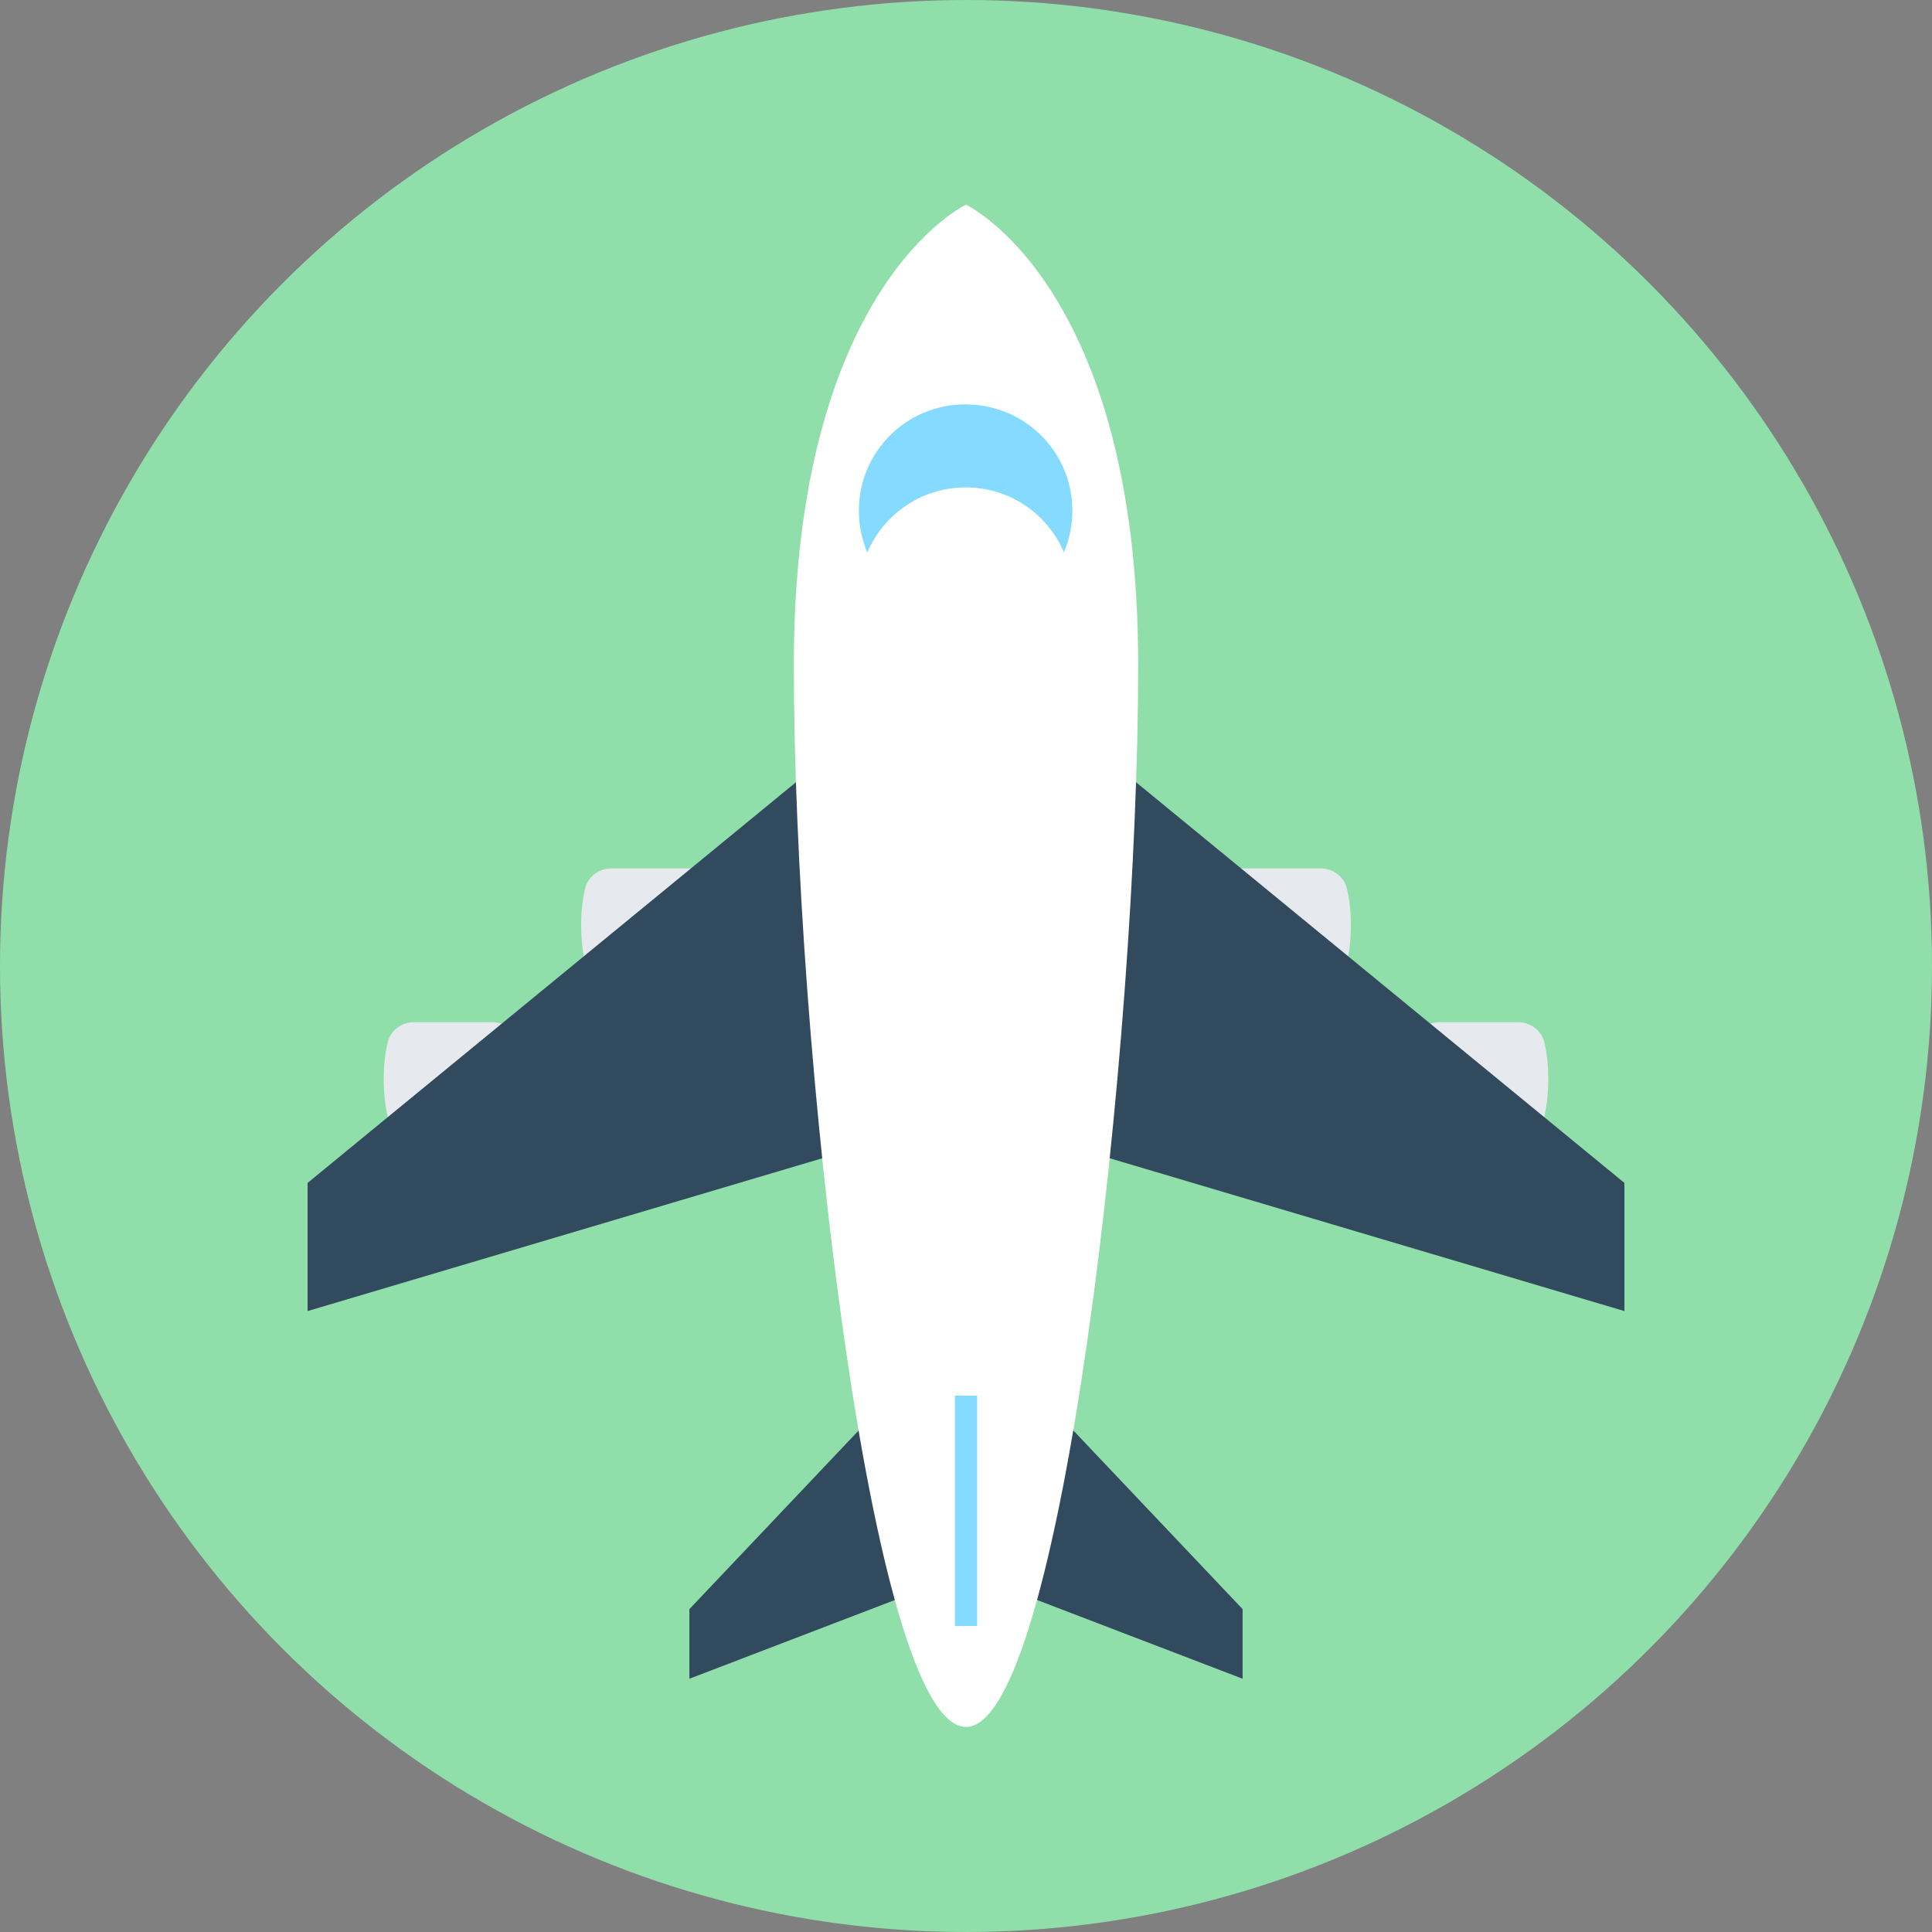 <?xml version="1.0" encoding="iso-8859-1"?>
<!-- Generator: Adobe Illustrator 19.0.0, SVG Export Plug-In . SVG Version: 6.00 Build 0)  -->
<svg version="1.1" id="Layer_1" xmlns="http://www.w3.org/2000/svg" xmlns:xlink="http://www.w3.org/1999/xlink" x="0px" y="0px"
	 viewBox="0 0 505 505" style="enable-background:new 0 0 505 505;" xml:space="preserve">
<rect x="0" y="0" width="505" height="505" fill="#808080" stroke="none"/>
<circle style="fill:#90DFAA;" cx="252.5" cy="252.5" r="252.5"/>
<g>
	<path style="fill:#E6E9EE;" d="M376.2,267.2c-3.3,0-6.2,2.2-6.9,5.4c-0.6,3-1,6.2-1,9.5c0,16.3,8.1,29.5,18.2,29.5
		s18.2-13.2,18.2-29.5c0-3.3-0.3-6.5-1-9.5c-0.7-3.2-3.6-5.4-6.9-5.4H376.2z"/>
	<path style="fill:#E6E9EE;" d="M324.6,227c-3.3,0-6.2,2.2-6.9,5.4c-0.6,3-1,6.2-1,9.5c0,16.3,8.1,29.5,18.2,29.5
		s18.2-13.2,18.2-29.5c0-3.3-0.3-6.5-1-9.5c-0.7-3.2-3.6-5.4-6.9-5.4H324.6z"/>
	<path style="fill:#E6E9EE;" d="M128.8,267.2c3.3,0,6.2,2.2,6.9,5.4c0.6,3,1,6.2,1,9.5c0,16.3-8.1,29.5-18.2,29.5
		c-10,0-18.2-13.2-18.2-29.5c0-3.3,0.3-6.5,1-9.5c0.7-3.2,3.6-5.4,6.9-5.4H128.8z"/>
	<path style="fill:#E6E9EE;" d="M180.4,227c3.3,0,6.2,2.2,6.9,5.4c0.6,3,1,6.2,1,9.5c0,16.3-8.1,29.5-18.2,29.5
		c-10,0-18.2-13.2-18.2-29.5c0-3.3,0.3-6.5,1-9.5c0.7-3.2,3.6-5.4,6.9-5.4H180.4z"/>
</g>
<g>
	<polygon style="fill:#324A5E;" points="424.6,309.2 252.5,168 252.5,291.6 424.6,342.7 	"/>
	<polygon style="fill:#324A5E;" points="80.4,309.2 252.5,168 252.5,291.6 80.4,342.7 	"/>
	<polygon style="fill:#324A5E;" points="324.8,420.6 252.5,344.3 252.5,411.1 324.8,438.8 	"/>
	<polygon style="fill:#324A5E;" points="180.2,420.6 252.5,344.3 252.5,411.1 180.2,438.8 	"/>
</g>
<path style="fill:#FFFFFF;" d="M297.5,173.8c0,99.3-20.2,277.6-45,277.6c-24.9,0-45-178.4-45-277.6s45-120.3,45-120.3
	S297.5,74.6,297.5,173.8z"/>
<g>
	<path style="fill:#84DBFF;" d="M280.3,133.5c0,3.9-0.8,7.5-2.2,10.9c-4.2-10-14.1-17-25.7-17c-11.5,0-21.4,7-25.7,17
		c-1.4-3.3-2.2-7-2.2-10.9c0-15.4,12.4-27.8,27.8-27.8C267.9,105.7,280.3,118.1,280.3,133.5z"/>
	<rect x="249.6" y="364.8" style="fill:#84DBFF;" width="5.8" height="60.2"/>
</g>
<g>
</g>
<g>
</g>
<g>
</g>
<g>
</g>
<g>
</g>
<g>
</g>
<g>
</g>
<g>
</g>
<g>
</g>
<g>
</g>
<g>
</g>
<g>
</g>
<g>
</g>
<g>
</g>
<g>
</g>
</svg>
